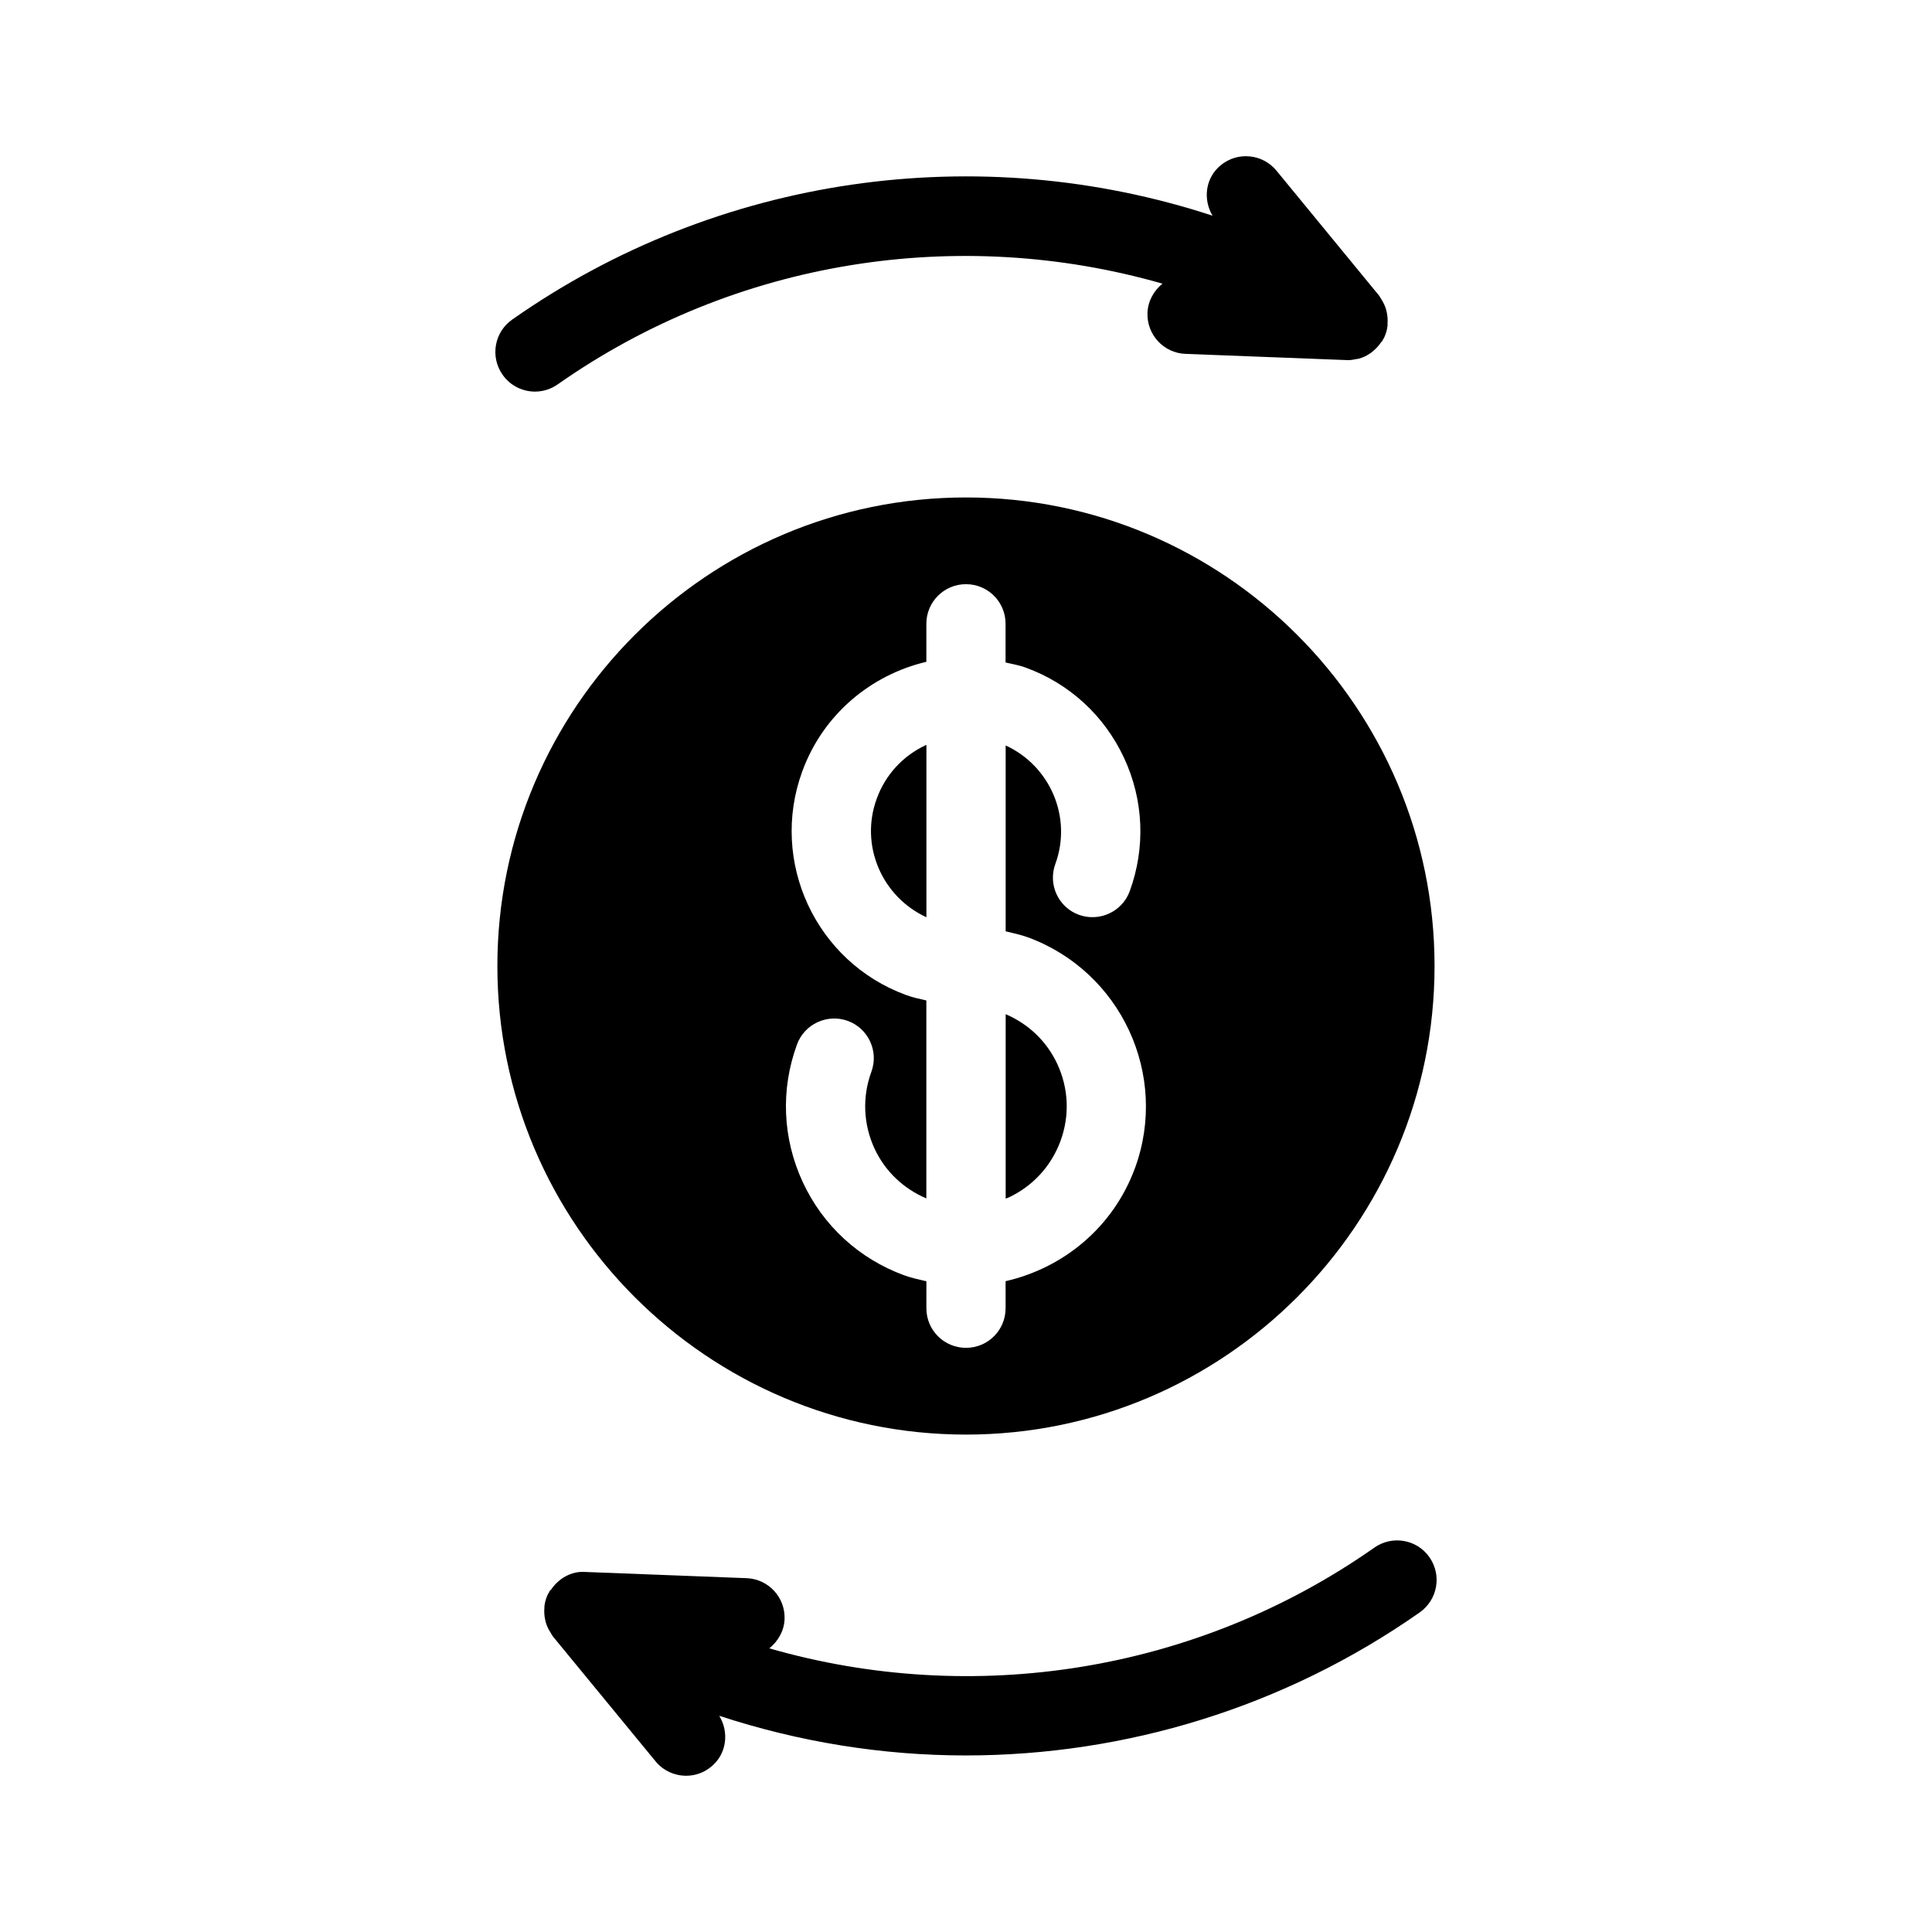<?xml version="1.0" encoding="UTF-8"?>
<!-- Uploaded to: ICON Repo, www.svgrepo.com, Generator: ICON Repo Mixer Tools -->
<svg fill="#000000" width="800px" height="800px" version="1.1" viewBox="144 144 512 512" xmlns="http://www.w3.org/2000/svg">
 <g>
  <path d="m400 275.83c-68.465 0-124.19 55.715-124.19 124.18 0 68.457 55.723 124.17 124.19 124.17s124.17-55.715 124.17-124.17c0-68.469-55.703-124.18-124.17-124.18zm44.773 177.74c-5.785 15.742-19.031 26.48-34.281 29.957v7.168c0 5.816-4.691 10.496-10.496 10.496-5.805 0-10.496-4.68-10.496-10.496l0.004-7.148c-1.973-0.453-3.957-0.883-5.91-1.586-11.953-4.387-21.508-13.16-26.859-24.707s-5.91-24.496-1.523-36.453c1.984-5.449 8.039-8.219 13.465-6.254 5.438 1.984 8.238 8.039 6.254 13.465-2.457 6.695-2.152 13.938 0.84 20.395 2.793 6.004 7.66 10.602 13.719 13.184l0.004-52.461c-1.805-0.41-3.633-0.789-5.394-1.449-23.922-8.773-36.242-35.352-27.488-59.262 5.531-15.137 18.242-25.59 32.883-29.031v-10.078c0-5.805 4.691-10.496 10.496-10.496 5.816 0 10.496 4.691 10.496 10.496v10.254c1.785 0.418 3.621 0.715 5.383 1.375 11.586 4.231 20.812 12.742 26.02 23.922 5.207 11.188 5.719 23.754 1.5 35.32-2.004 5.457-8.062 8.207-13.465 6.254-5.457-1.984-8.238-8.031-6.254-13.457 4.535-12.406-1.395-26.02-13.16-31.426v49.258c1.973 0.461 3.957 0.902 5.887 1.586 24.684 9.074 37.418 36.5 28.379 61.176z"/>
  <path d="m424.19 425.96c3.012 6.453 3.316 13.719 0.859 20.395s-7.359 12.027-13.832 15.031c-0.219 0.125-0.492 0.168-0.703 0.242v-48.859c6.035 2.59 10.883 7.18 13.676 13.191z"/>
  <path d="m376.35 355.64c2.297-6.32 6.926-11.355 13.035-14.191 0.043-0.02 0.082-0.02 0.125-0.051v45.688c-11.797-5.445-17.715-19.059-13.16-31.445z"/>
  <path d="m452.07 219.17c-2.277 1.859-3.852 4.578-3.977 7.715-0.219 5.793 4.281 10.676 10.066 10.895l42.781 1.648c0.148 0.012 0.262 0.012 0.41 0.012 0.715 0 1.418-0.156 2.109-0.285 0.211-0.043 0.41-0.031 0.621-0.094 1.145-0.305 2.215-0.84 3.203-1.531 0.242-0.18 0.473-0.387 0.715-0.586 0.754-0.652 1.418-1.363 1.973-2.195 0.125-0.188 0.305-0.273 0.41-0.461 0.062-0.105 0.062-0.219 0.105-0.293 0.082-0.148 0.211-0.242 0.262-0.387 0.492-0.988 0.797-2.027 0.945-3.086 0.043-0.25 0.02-0.504 0.02-0.754 0.066-0.961 0.023-1.906-0.176-2.852-0.062-0.367-0.168-0.715-0.262-1.09-0.285-0.871-0.672-1.691-1.164-2.457-0.188-0.262-0.305-0.566-0.492-0.809-0.062-0.082-0.105-0.188-0.168-0.25l-27.164-33.074c-3.672-4.473-10.277-5.144-14.777-1.457-4.062 3.328-4.777 9.004-2.172 13.383-61.883-20.301-130.96-10.844-185.59 27.52-4.754 3.316-5.898 9.867-2.562 14.621 2.027 2.906 5.289 4.473 8.586 4.473 2.09 0 4.176-0.621 6.023-1.91 47.199-33.141 106.36-42.164 160.27-26.695z"/>
  <path d="m508.2 554.15c-47.211 33.125-106.4 42.195-160.32 26.68 2.297-1.859 3.914-4.598 4.039-7.715 0.219-5.805-4.281-10.676-10.086-10.883l-42.781-1.648c-2.34-0.18-4.535 0.598-6.352 1.898-0.219 0.168-0.43 0.348-0.641 0.535-0.777 0.652-1.438 1.375-2.004 2.234-0.137 0.168-0.336 0.262-0.441 0.453-0.062 0.105-0.062 0.219-0.105 0.305-0.082 0.148-0.211 0.23-0.262 0.379-0.492 0.996-0.797 2.027-0.945 3.086-0.043 0.25-0.02 0.516-0.043 0.754-0.062 0.965-0.02 1.93 0.188 2.867 0.062 0.367 0.168 0.703 0.262 1.082 0.285 0.871 0.672 1.691 1.188 2.465 0.168 0.262 0.285 0.555 0.473 0.797 0.062 0.082 0.105 0.188 0.168 0.25l27.184 33.074c2.066 2.519 5.082 3.832 8.113 3.832 2.34 0 4.691-0.777 6.644-2.402 4.106-3.359 4.797-9.09 2.129-13.488 21.234 6.969 43.297 10.508 65.336 10.508 42.234 0 84.398-12.723 120.3-37.91 4.734-3.328 5.91-9.867 2.562-14.633-3.32-4.742-9.859-5.867-14.613-2.519z"/>
 </g>
</svg>